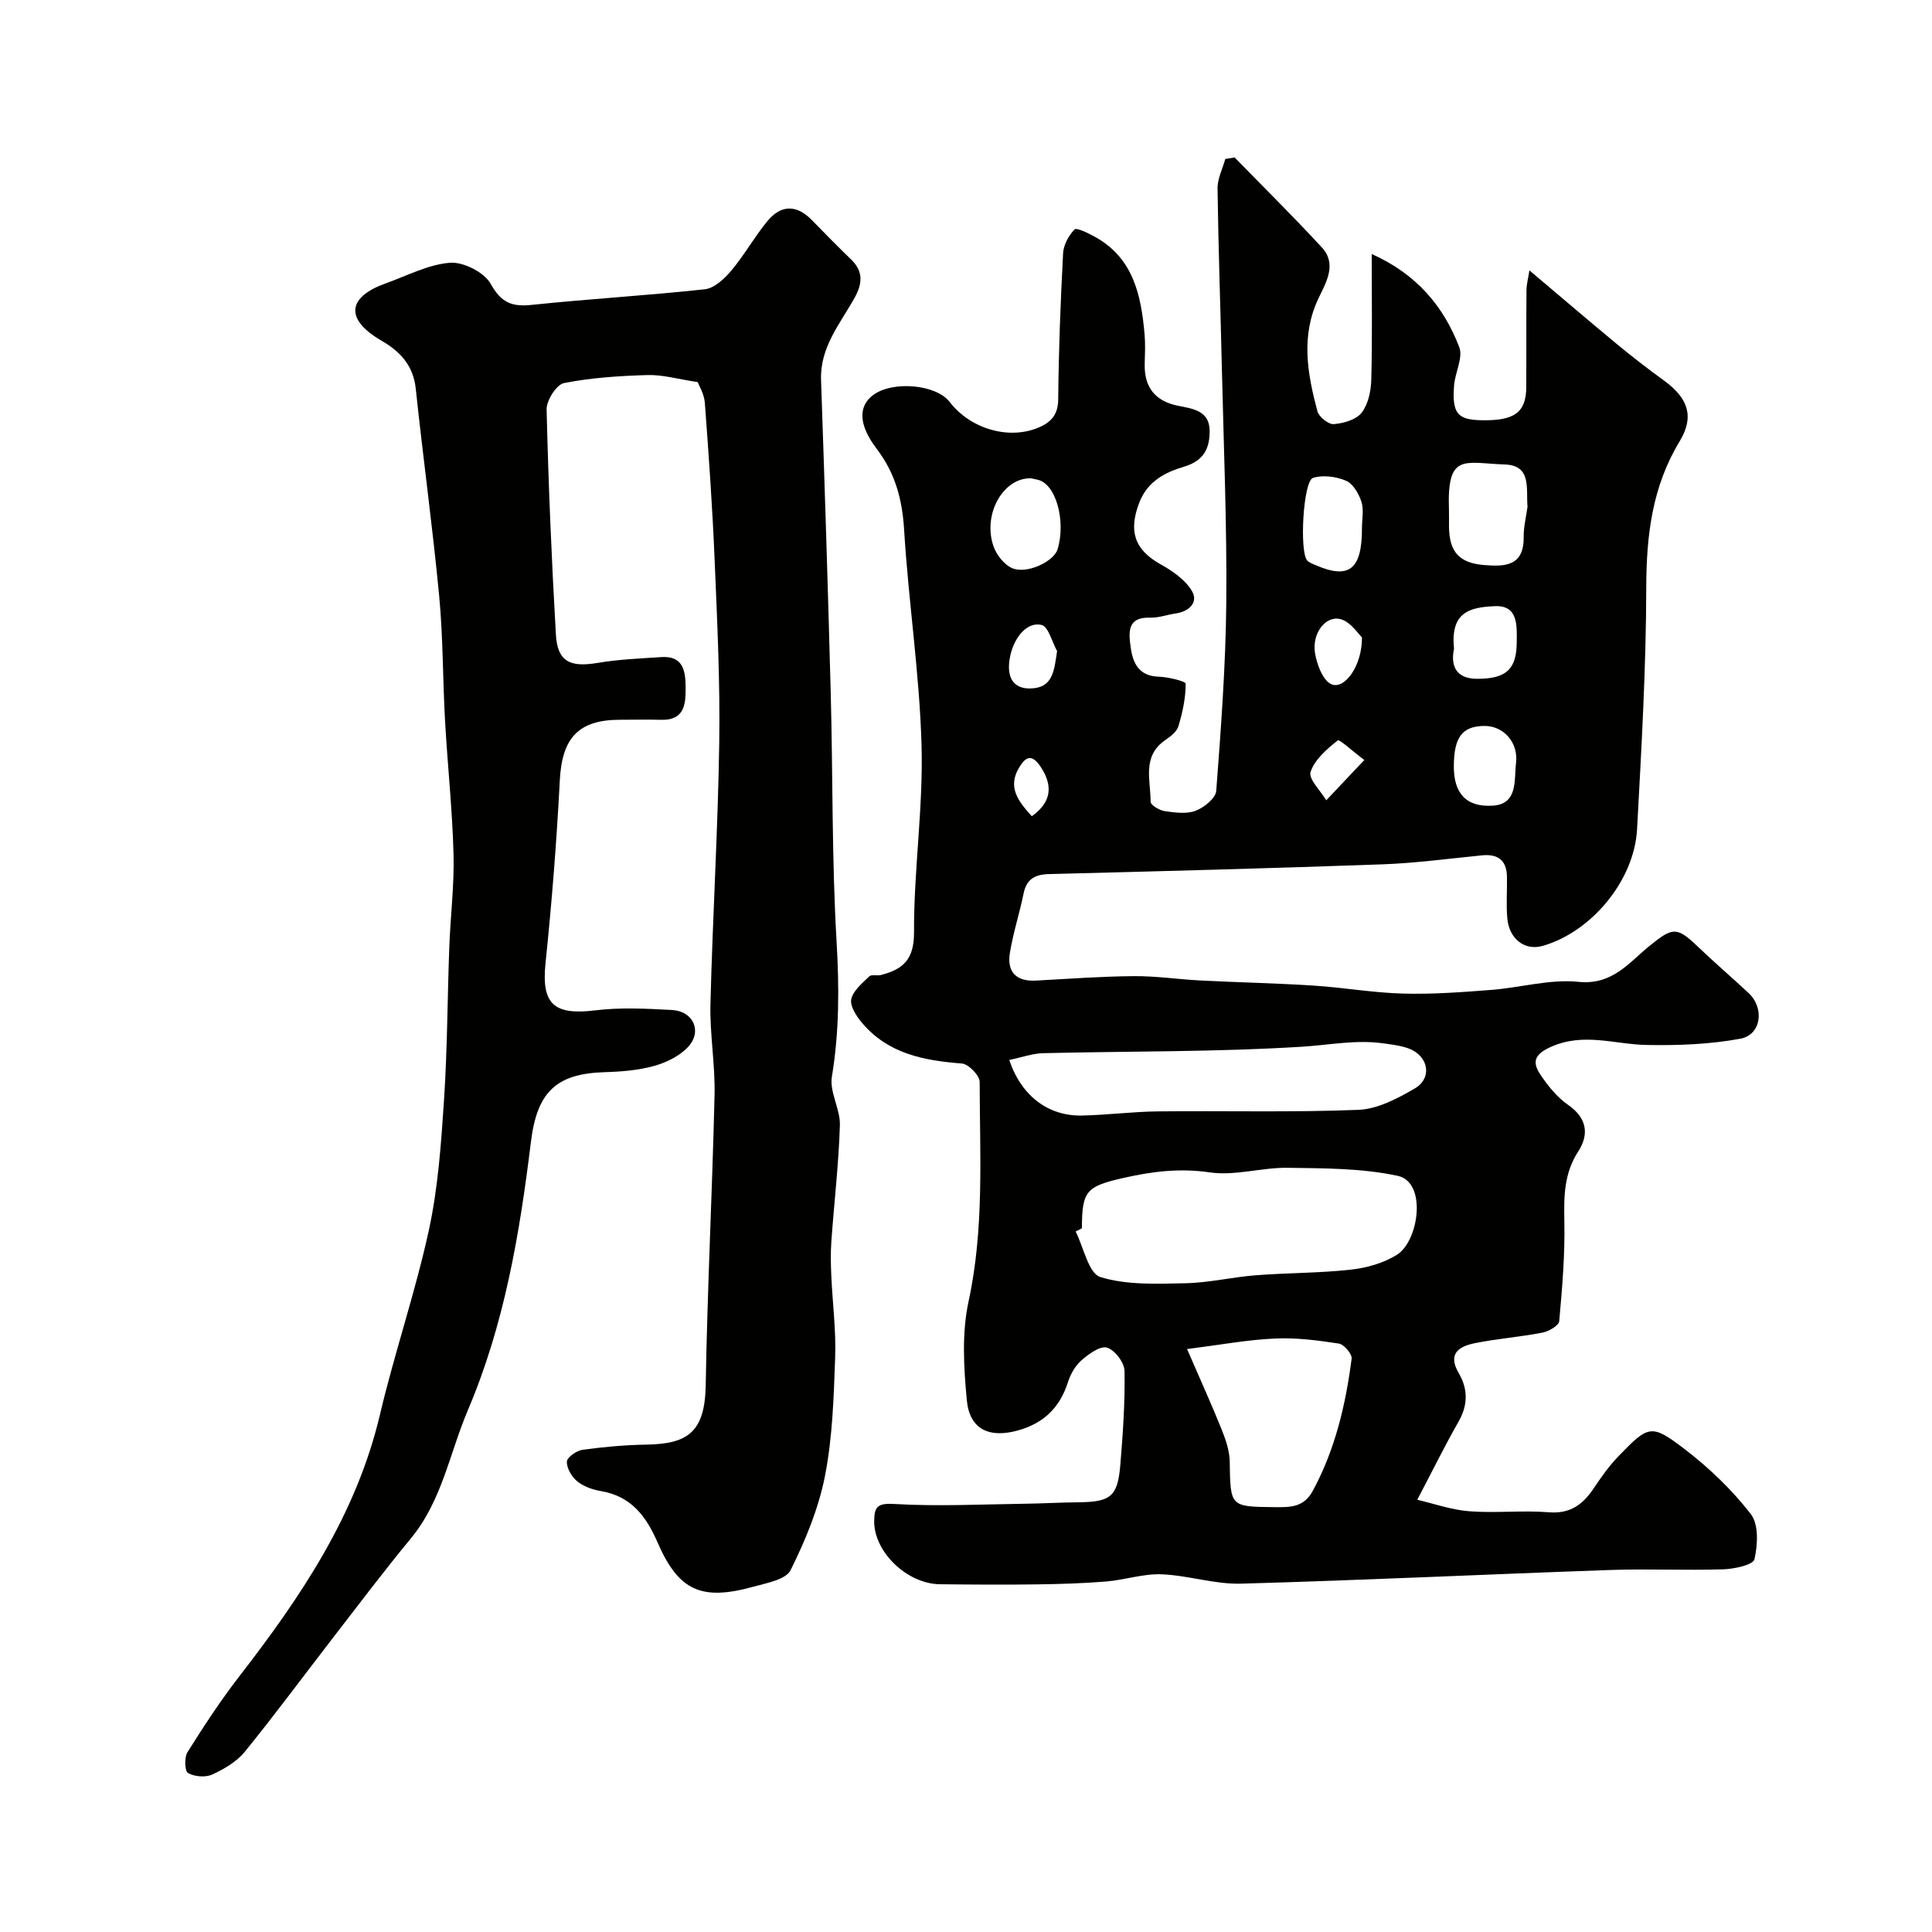 <svg enable-background="new 0 0 400 400" viewBox="0 0 400 400" xmlns="http://www.w3.org/2000/svg"><g fill="#010100"><path d="m255.62 32.6c6.03 6.19 12.18 12.26 18.04 18.61 3.19 3.46.93 7.18-.66 10.51-3.73 7.82-2.32 15.65-.24 23.44.31 1.16 2.3 2.74 3.39 2.65 2.02-.17 4.63-.9 5.76-2.36 1.37-1.76 1.94-4.51 2-6.85.22-8.42.09-16.86.09-26.01 9.29 4.16 14.87 10.81 18.12 19.27.84 2.19-.87 5.27-1.07 7.96-.43 5.71.69 7.05 5.46 7.18 7.02.18 9.46-1.56 9.49-6.89.04-6.67-.02-13.33.04-20 .01-1.23.35-2.45.61-4.13 6.41 5.41 12.25 10.41 18.17 15.31 3.16 2.61 6.4 5.11 9.72 7.52 4.91 3.57 6.34 7.4 3.23 12.53-5.7 9.4-6.9 19.45-6.93 30.23-.03 16.7-1 33.41-1.9 50.1-.58 10.68-9.5 21.31-19.56 24.17-3.7 1.05-6.97-1.43-7.32-5.83-.23-2.82-.01-5.66-.06-8.5-.06-3.37-1.85-4.75-5.16-4.42-6.85.67-13.7 1.61-20.57 1.86-23.03.83-46.06 1.43-69.1 2.02-2.91.08-4.64 1.03-5.25 4.03-.84 4.13-2.17 8.17-2.84 12.32-.63 3.9 1.31 5.93 5.41 5.7 6.76-.37 13.52-.87 20.29-.92 4.59-.04 9.19.67 13.79.9 7.76.4 15.54.55 23.3 1.05 6.22.4 12.4 1.49 18.62 1.66 6.07.17 12.18-.29 18.24-.76 6.05-.46 12.17-2.28 18.08-1.67 7.06.72 10.47-4.02 14.74-7.47 4.69-3.79 5.57-4.03 9.86.08 3.46 3.31 7.09 6.43 10.6 9.69 3.35 3.12 2.68 8.66-1.68 9.47-6.34 1.18-12.94 1.42-19.42 1.3-6.6-.12-13.02-2.64-19.8.39-3.65 1.63-3.85 3.3-2.11 5.87 1.55 2.28 3.4 4.58 5.64 6.13 3.95 2.74 4.41 6.12 2.1 9.68-2.91 4.5-2.96 9.19-2.86 14.27.15 6.94-.43 13.91-1.06 20.84-.08.92-2.17 2.13-3.49 2.38-4.64.9-9.39 1.25-14.03 2.19-3.21.66-5.66 2.15-3.28 6.2 1.9 3.23 1.94 6.55-.02 9.99-2.89 5.07-5.47 10.32-8.57 16.22 3.4.79 7.05 2.09 10.78 2.38 5.47.42 11.02-.23 16.48.21 4.5.36 7.09-1.68 9.34-5.06 1.54-2.31 3.18-4.61 5.1-6.59 6.22-6.42 6.75-6.72 13.78-1.33 5.02 3.85 9.73 8.38 13.59 13.37 1.65 2.14 1.42 6.37.74 9.34-.27 1.16-4.14 2-6.41 2.08-7.82.25-15.67-.13-23.49.14-25.47.89-50.93 2.12-76.41 2.83-5.47.15-10.97-1.73-16.49-1.94-3.77-.14-7.57 1.17-11.39 1.49-4.8.39-9.64.54-14.46.6-6.66.09-13.33.05-20-.03-6.85-.08-13.68-6.75-13.6-13.1.04-2.8.56-3.73 4.09-3.52 9.06.54 18.17.07 27.27-.05 3.65-.05 7.29-.27 10.94-.3 6.7-.07 8.12-1.17 8.67-7.85.53-6.43.98-12.9.86-19.35-.03-1.73-2.04-4.36-3.64-4.82-1.42-.41-3.79 1.33-5.29 2.64-1.28 1.12-2.26 2.87-2.79 4.53-1.68 5.24-4.97 8.47-10.32 9.97-5.9 1.65-10.03-.14-10.61-6.26-.64-6.77-1.06-13.89.36-20.44 3.27-15.11 2.32-30.28 2.3-45.46 0-1.33-2.31-3.7-3.68-3.8-7.83-.6-15.22-2.01-20.61-8.34-1.17-1.38-2.58-3.48-2.3-4.94.35-1.78 2.27-3.33 3.73-4.76.45-.45 1.62-.08 2.42-.29 4.54-1.16 6.87-3.17 6.85-8.81-.06-12.87 1.91-25.76 1.56-38.6-.41-14.93-2.7-29.79-3.61-44.72-.38-6.3-1.82-11.74-5.67-16.79-3.83-5.03-3.82-8.84-.77-11.13 4.06-3.04 13.07-2.24 15.88 1.42 4.22 5.49 12.01 7.85 18.18 5.38 2.56-1.03 4.25-2.54 4.28-5.87.09-10.1.48-20.2 1.01-30.28.09-1.73 1.14-3.68 2.36-4.95.42-.44 2.77.73 4.09 1.44 8.1 4.39 9.72 12.17 10.43 20.36.17 1.98.07 4 .02 6-.14 4.85 2.16 7.75 6.9 8.7 3.06.61 6.49 1.01 6.54 5.13.04 3.57-1.11 6.24-5.31 7.49-3.77 1.12-7.51 2.93-9.24 7.4-2.29 5.9-1.03 9.78 4.41 12.81 2.48 1.38 5.15 3.23 6.5 5.57 1.34 2.33-.61 4.2-3.39 4.6-1.77.25-3.53.93-5.28.87-4.87-.18-4.43 3.2-4.04 6.11.43 3.2 1.64 5.98 5.78 6.11 1.97.06 5.61.94 5.61 1.45.01 2.96-.65 5.97-1.51 8.84-.34 1.13-1.65 2.1-2.73 2.85-4.86 3.35-3 8.32-3.02 12.76 0 .67 1.81 1.77 2.9 1.93 2.12.31 4.53.65 6.42-.07 1.75-.66 4.16-2.6 4.27-4.13.99-13.01 1.96-26.05 2.08-39.09.14-15.93-.53-31.87-.9-47.8-.29-12.6-.74-25.2-.91-37.8-.03-2.03 1.04-4.08 1.6-6.12.65-.12 1.3-.22 1.94-.32zm-31.62 221.71c-.43.22-.87.44-1.3.66 1.66 3.29 2.68 8.68 5.12 9.43 5.48 1.69 11.68 1.4 17.57 1.28 4.87-.09 9.72-1.27 14.6-1.65 6.57-.51 13.2-.44 19.74-1.17 3.26-.36 6.75-1.36 9.5-3.08 4.53-2.84 6.26-15.01.17-16.33-7.38-1.59-15.16-1.56-22.78-1.67-5.39-.08-10.93 1.71-16.15.95-6.22-.91-11.92-.2-17.87 1.15-7.64 1.75-8.6 2.6-8.6 10.43zm-15.05-34.86c2.54 7.53 8.14 11.66 15.09 11.51 5.25-.11 10.5-.81 15.75-.86 13.83-.15 27.67.23 41.48-.32 3.95-.16 8.06-2.34 11.62-4.41 3.74-2.17 2.88-6.8-1.29-8.31-1.65-.6-3.47-.8-5.23-1.05-5.64-.79-11.18.35-16.77.7-17.84 1.11-35.77.91-53.66 1.34-2.18.06-4.33.85-6.99 1.4zm36.82 59.86c2.88 6.65 5.15 11.63 7.18 16.7.84 2.09 1.61 4.37 1.65 6.57.15 9.42.05 9.36 9.37 9.46 3.19.03 5.97.05 7.82-3.36 4.65-8.58 6.82-17.86 8.05-27.39.12-.96-1.59-2.96-2.66-3.12-4.37-.67-8.83-1.25-13.23-1.04-5.58.24-11.13 1.28-18.18 2.18zm70.49-174.44c-.34-3.66.9-8.51-4.67-8.7-8.51-.3-12.03-2.52-11.6 9.42.04 1.16-.01 2.32.01 3.47.06 5.19 2.11 7.49 7.2 7.92 4.31.36 8.34.3 8.26-5.81-.02-2.1.52-4.2.8-6.3zm-102.75-5.84c-5.86-.2-10.12 7.55-7.81 14.09.62 1.75 2.14 3.71 3.77 4.47 2.95 1.39 8.69-1.26 9.49-3.87 1.77-5.78-.31-13.77-4.33-14.44-.49-.08-.96-.22-1.12-.25zm68.47 10.28c0-1.83.42-3.79-.12-5.45s-1.73-3.72-3.18-4.33c-2.04-.87-4.78-1.24-6.83-.59s-2.83 15.22-1.23 17.07c.4.46 1.07.7 1.66.95 7.03 3.09 9.72.96 9.7-7.65zm19.02 49.34c-.02 5.52 2.49 8.52 8.09 8.15 5.26-.34 4.36-5.4 4.78-8.75.56-4.41-2.66-7.77-6.5-7.75-4.62.02-6.35 2.29-6.37 8.35zm.04-24.32c-.75 3.5.41 6.19 4.74 6.21 6.11.02 8.18-2.02 8.24-7.44.04-3.51.35-7.79-4.48-7.6-5.48.21-9.26 1.37-8.5 8.83zm-19.06-2.37c-.78-.71-2.32-3.19-4.39-3.76-3.1-.86-6 2.9-5.33 7.02.39 2.36 1.64 5.71 3.41 6.45 2.7 1.15 6.36-3.8 6.31-9.71zm-63.12 2.84c-1.05-1.89-1.8-5.08-3.21-5.41-3.45-.8-6.38 3.52-6.73 8.02-.27 3.49 1.42 5.17 4.36 5.13 4.75-.07 4.96-3.67 5.58-7.74zm63.61 22.55c-2.61-1.95-5.14-4.35-5.52-4.05-2.25 1.8-4.76 3.96-5.61 6.52-.48 1.44 2.07 3.88 3.25 5.87 2.4-2.53 4.8-5.07 7.88-8.34zm-68.85 11.64c4.09-2.87 4.46-6.36 1.78-10.31-1.78-2.63-3.03-1.98-4.31.08-2.68 4.28-.13 7.25 2.53 10.23z"/><path d="m144.45 79.11c-4.18-.63-7.28-1.55-10.35-1.46-5.8.17-11.66.54-17.33 1.66-1.55.31-3.64 3.58-3.6 5.45.37 15.54 1.03 31.08 1.92 46.6.32 5.61 2.89 6.85 8.62 5.89 4.37-.74 8.83-.92 13.26-1.21 4.54-.29 4.96 3 4.98 6.27.03 3.43-.19 6.86-5.08 6.72-2.83-.08-5.66-.01-8.5-.01-8.66 0-12.02 3.8-12.47 12.58-.65 12.64-1.66 25.28-2.96 37.87-.86 8.35 1.69 10.77 10.23 9.72 5.25-.65 10.66-.37 15.98-.08 4.38.24 6.28 4.4 3.35 7.6-1.75 1.91-4.51 3.26-7.07 3.98-3.28.91-6.8 1.19-10.23 1.29-10.22.31-14.03 4.24-15.29 14.52-2.32 18.94-5.46 37.63-13.05 55.48-3.79 8.92-5.35 18.73-11.8 26.54-5.53 6.69-10.75 13.62-16.06 20.49-6.1 7.89-12.02 15.93-18.31 23.66-1.68 2.07-4.29 3.6-6.76 4.73-1.4.64-3.66.45-5-.31-.68-.38-.8-3.23-.12-4.31 3.35-5.34 6.82-10.65 10.68-15.64 12.75-16.47 24.27-33.49 29.17-54.24 3.02-12.8 7.32-25.31 10.12-38.15 1.91-8.77 2.54-17.86 3.14-26.85.7-10.57.71-21.19 1.1-31.78.24-6.44 1.05-12.88.88-19.3-.25-9.21-1.24-18.4-1.76-27.61-.48-8.59-.4-17.23-1.21-25.78-1.36-14.34-3.34-28.62-4.85-42.95-.51-4.79-3.18-7.67-7.04-9.91-7.95-4.61-6.87-9.15.77-11.88 4.43-1.58 8.83-3.94 13.37-4.29 2.78-.21 7.1 1.99 8.43 4.39 2.18 3.92 4.39 4.76 8.5 4.33 11.92-1.25 23.9-1.93 35.82-3.23 1.96-.22 4.06-2.17 5.47-3.85 2.72-3.24 4.8-7.01 7.49-10.27 2.82-3.42 6.06-3.44 9.22-.18 2.67 2.75 5.36 5.48 8.11 8.14 2.59 2.5 2.32 5.05.69 7.97-2.99 5.35-7.15 10.19-6.92 16.95.75 21.69 1.44 43.39 2.01 65.09.45 17.09.21 34.22 1.21 51.28.55 9.42.56 18.6-.98 27.92-.52 3.16 1.77 6.7 1.66 10.04-.25 8.05-1.2 16.07-1.77 24.11-.17 2.32-.11 4.66-.01 6.99.25 5.66 1 11.32.8 16.96-.29 8.21-.54 16.53-2.11 24.55-1.32 6.73-4.05 13.33-7.12 19.5-.97 1.95-4.95 2.66-7.7 3.42-10.76 2.98-15.49.86-19.85-9.19-2.36-5.44-5.49-9.56-11.73-10.61-1.72-.29-3.59-.95-4.91-2.03-1.13-.93-2.18-2.71-2.12-4.08.04-.89 2.02-2.27 3.27-2.44 4.38-.6 8.82-1 13.24-1.07 8.41-.15 12.07-2.48 12.23-12.3.34-20.04 1.36-40.06 1.83-60.1.15-6.26-1-12.54-.85-18.8.45-18.04 1.55-36.06 1.82-54.1.19-12.59-.42-25.2-.95-37.79-.45-10.88-1.22-21.74-2.03-32.6-.14-1.86-1.23-3.6-1.48-4.29z"/></g></svg>